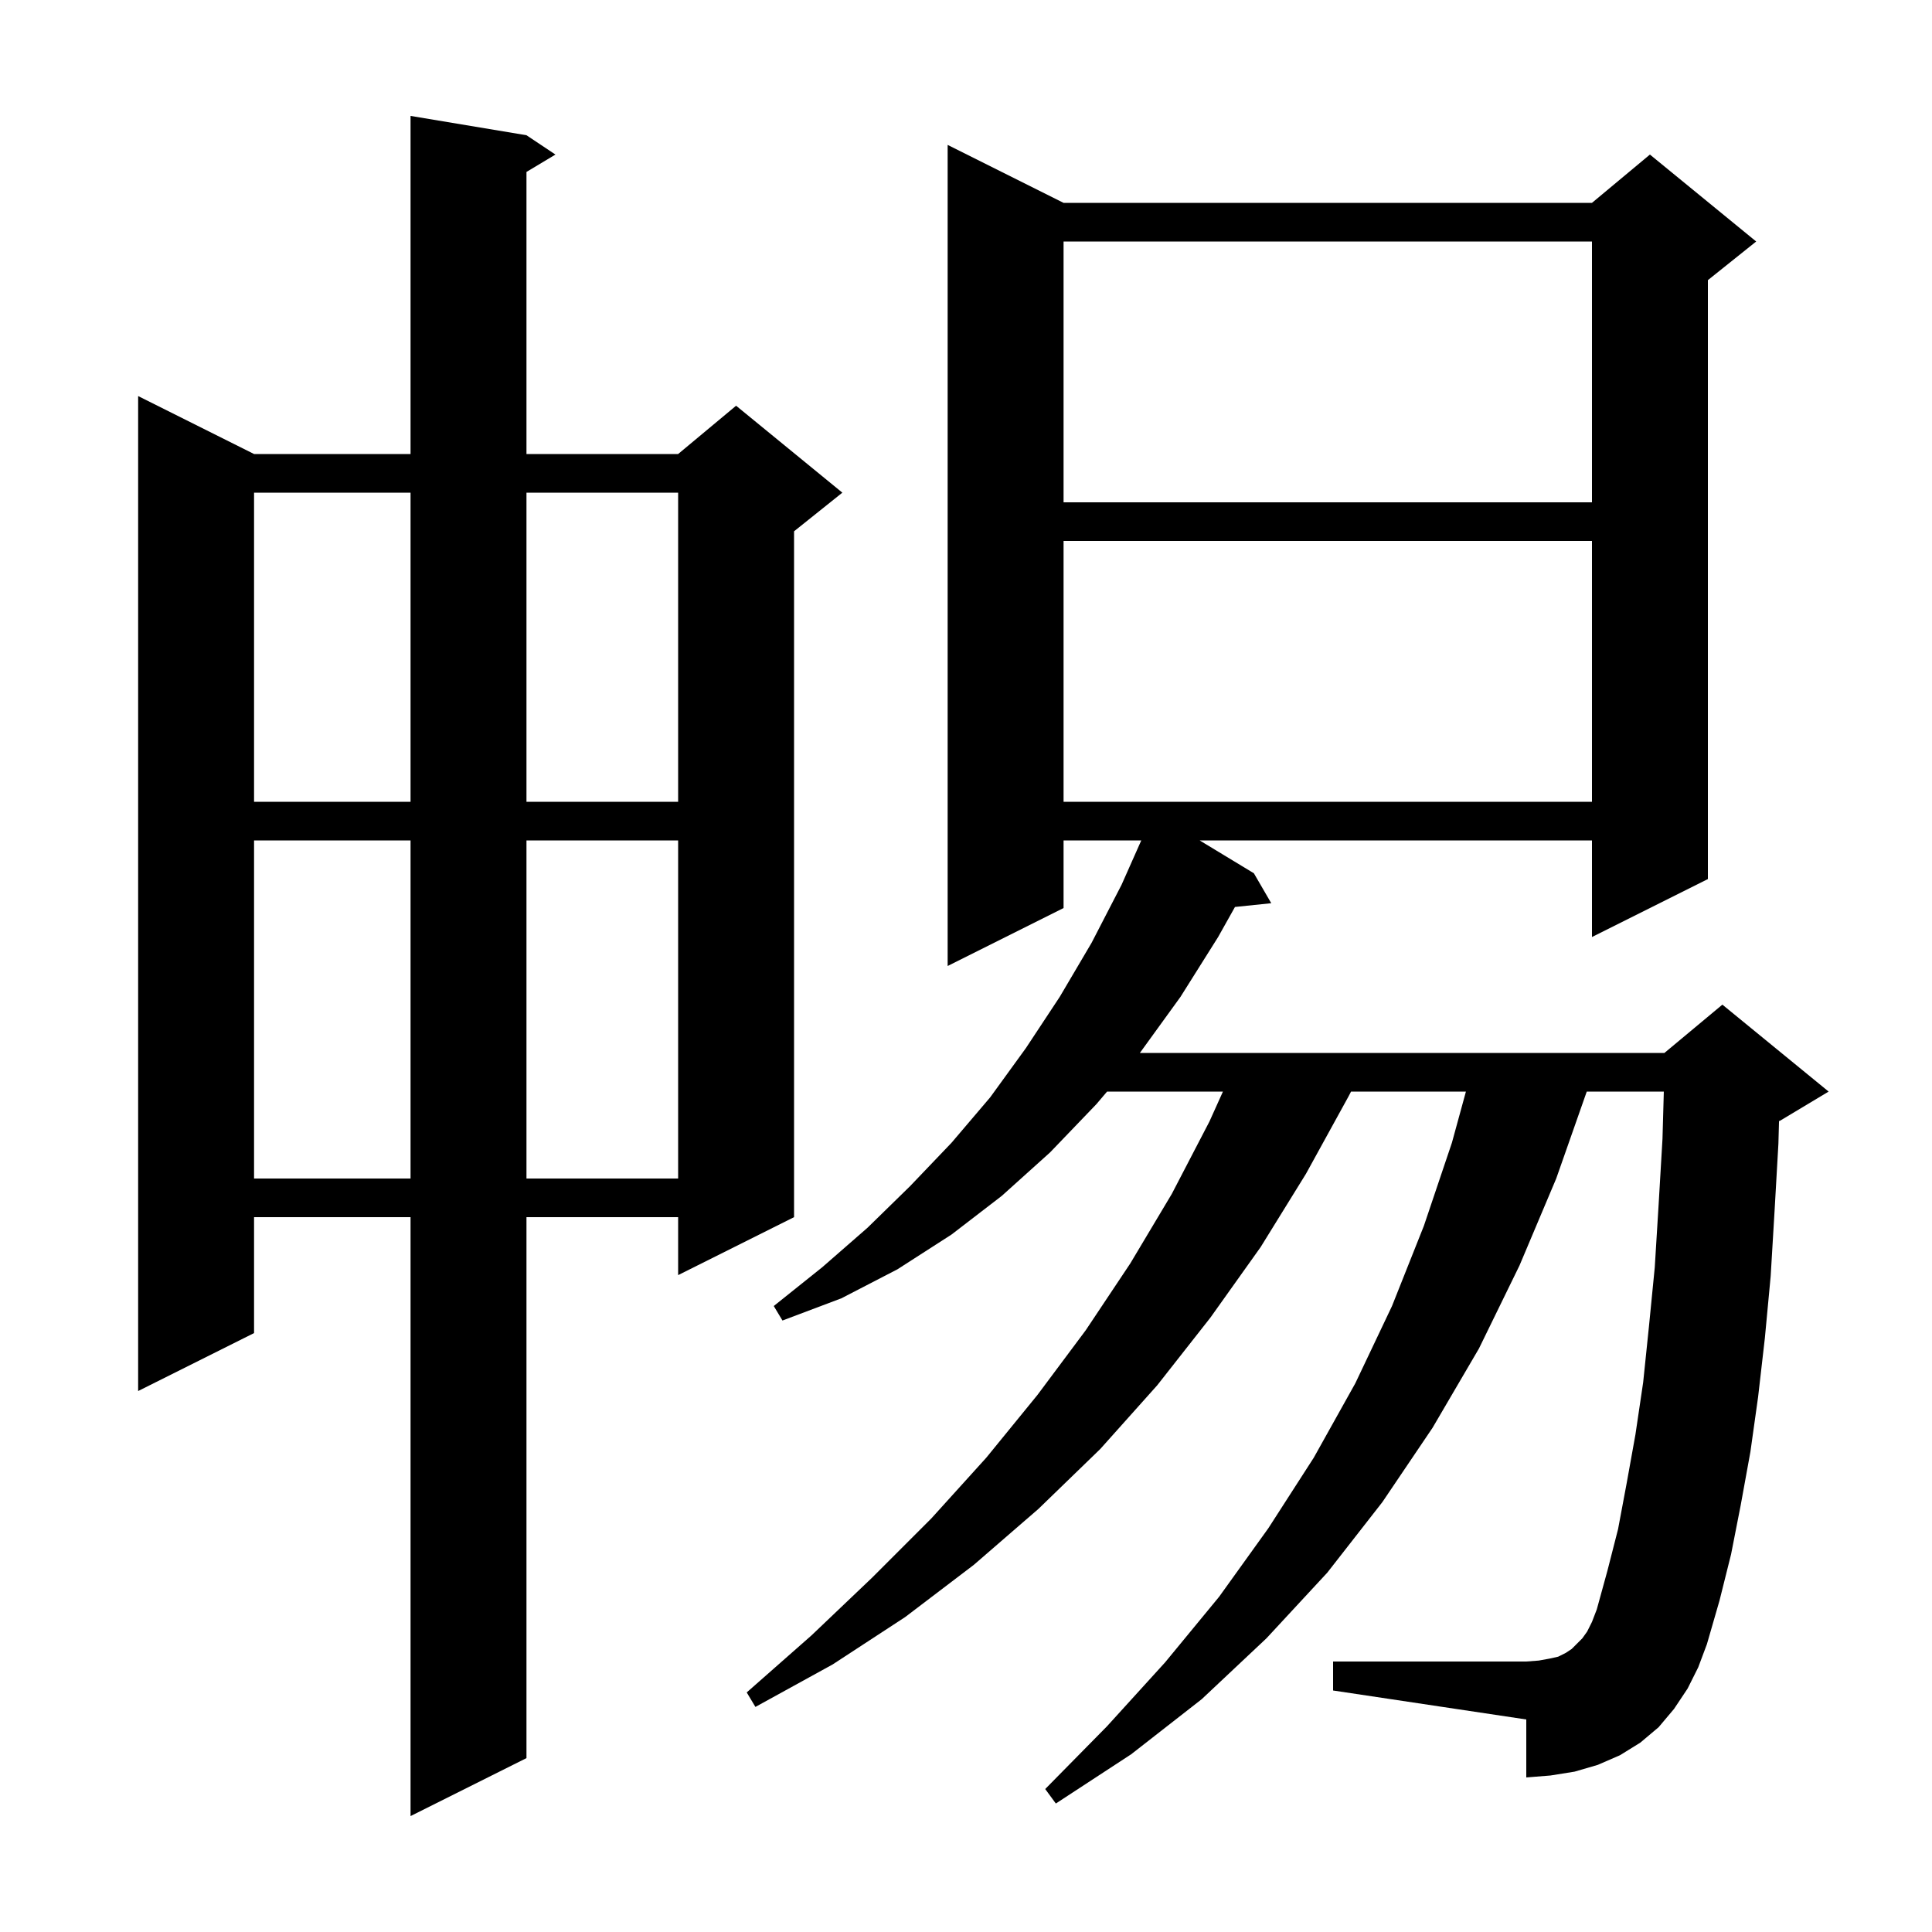 <svg xmlns="http://www.w3.org/2000/svg" xmlns:xlink="http://www.w3.org/1999/xlink" version="1.1" baseProfile="full" viewBox="0 0 200 200" width="200" height="200"><g fill="currentColor"><path d="M 54.5 14.0 L 57.5 16.0 L 54.5 17.8 L 54.5 47.0 L 70.2 47.0 L 76.2 42.0 L 87.2 51.0 L 82.2 55.0 L 82.2 126.0 L 70.2 132.0 L 70.2 126.0 L 54.5 126.0 L 54.5 182.0 L 42.5 188.0 L 42.5 126.0 L 26.3 126.0 L 26.3 138.0 L 14.3 144.0 L 14.3 41.0 L 26.3 47.0 L 42.5 47.0 L 42.5 12.0 Z M 174.7 174.8 L 173.3 176.9 L 171.7 178.8 L 169.8 180.4 L 167.7 181.7 L 165.4 182.7 L 163.0 183.4 L 160.5 183.8 L 158.0 184.0 L 158.0 178.0 L 138.0 175.0 L 138.0 172.0 L 158.0 172.0 L 159.3 171.9 L 160.4 171.7 L 161.3 171.5 L 162.1 171.1 L 162.7 170.7 L 163.8 169.6 L 164.3 168.9 L 164.8 167.9 L 165.3 166.6 L 166.4 162.6 L 167.5 158.3 L 168.4 153.5 L 169.3 148.5 L 170.1 143.1 L 170.7 137.3 L 171.3 131.2 L 171.7 124.7 L 172.1 117.9 L 172.238 113.0 L 164.26 113.0 L 161.1 122.0 L 157.3 131.0 L 153.1 139.6 L 148.3 147.8 L 143.1 155.5 L 137.4 162.8 L 131.1 169.6 L 124.4 175.9 L 117.1 181.6 L 109.3 186.7 L 108.2 185.2 L 114.6 178.7 L 120.6 172.1 L 126.2 165.3 L 131.3 158.2 L 136.0 150.9 L 140.3 143.2 L 144.1 135.2 L 147.4 126.9 L 150.3 118.3 L 151.752 113.0 L 139.86 113.0 L 139.6 113.5 L 135.2 121.5 L 130.5 129.1 L 125.3 136.4 L 119.8 143.4 L 113.9 150.0 L 107.5 156.2 L 100.8 162.0 L 93.7 167.4 L 86.2 172.3 L 78.2 176.7 L 77.3 175.2 L 84.0 169.3 L 90.3 163.3 L 96.4 157.2 L 102.1 150.9 L 107.4 144.4 L 112.4 137.7 L 117.0 130.8 L 121.3 123.6 L 125.2 116.1 L 126.598 113.0 L 114.604 113.0 L 113.5 114.3 L 108.7 119.3 L 103.7 123.8 L 98.5 127.8 L 92.9 131.4 L 87.1 134.4 L 81.0 136.7 L 80.1 135.2 L 85.1 131.2 L 89.8 127.1 L 94.2 122.8 L 98.5 118.3 L 102.5 113.6 L 106.2 108.5 L 109.7 103.2 L 113.0 97.6 L 116.1 91.6 L 118.144 87.0 L 110.1 87.0 L 110.1 94.0 L 98.1 100.0 L 98.1 15.0 L 110.1 21.0 L 164.8 21.0 L 170.8 16.0 L 181.8 25.0 L 176.8 29.0 L 176.8 91.0 L 164.8 97.0 L 164.8 87.0 L 124.187 87.0 L 129.8 90.4 L 131.6 93.5 L 127.844 93.889 L 126.1 97.0 L 122.2 103.2 L 118.0 109.0 L 172.3 109.0 L 178.3 104.0 L 189.3 113.0 L 184.3 116.0 L 184.164 116.057 L 184.1 118.4 L 183.7 125.4 L 183.3 132.1 L 182.7 138.5 L 182.0 144.6 L 181.2 150.3 L 180.2 155.8 L 179.2 160.9 L 178.0 165.7 L 176.7 170.2 L 175.8 172.6 Z M 26.3 87.0 L 26.3 122.0 L 42.5 122.0 L 42.5 87.0 Z M 54.5 87.0 L 54.5 122.0 L 70.2 122.0 L 70.2 87.0 Z M 110.1 56.0 L 110.1 83.0 L 164.8 83.0 L 164.8 56.0 Z M 26.3 51.0 L 26.3 83.0 L 42.5 83.0 L 42.5 51.0 Z M 54.5 51.0 L 54.5 83.0 L 70.2 83.0 L 70.2 51.0 Z M 110.1 25.0 L 110.1 52.0 L 164.8 52.0 L 164.8 25.0 Z "/></g></svg>